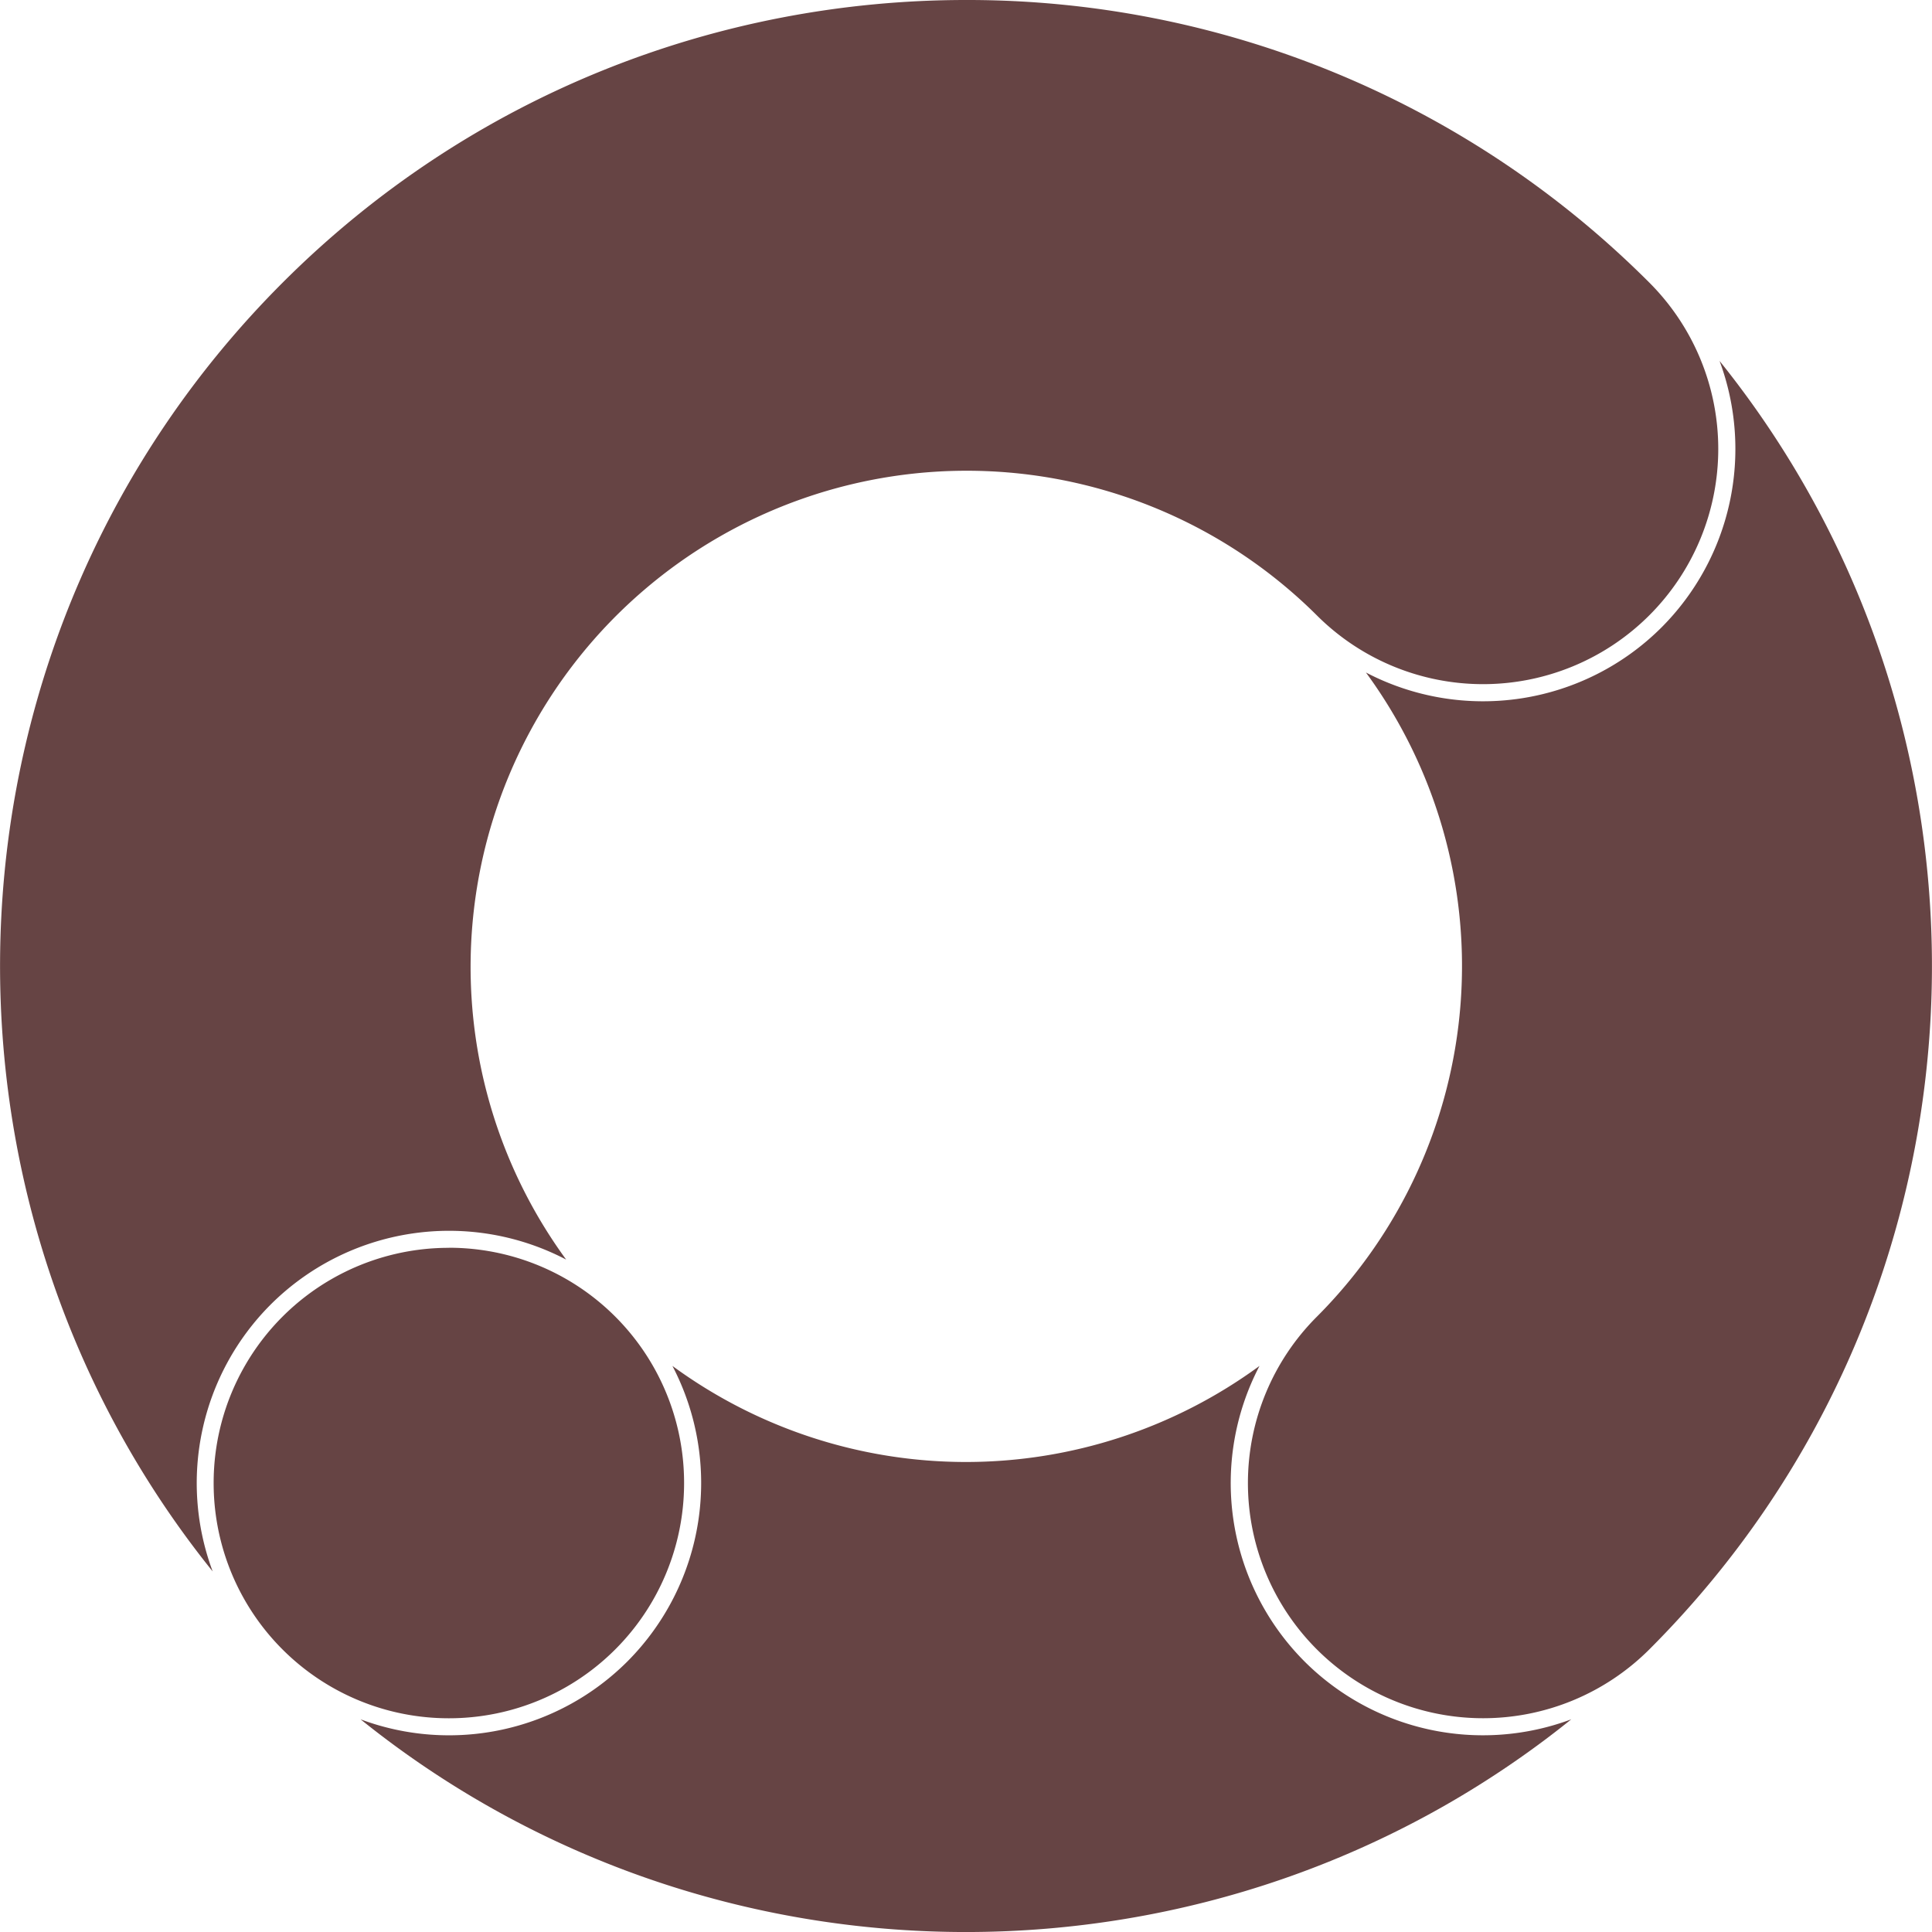 <svg role="img" width="32px" height="32px" viewBox="0 0 24 24" xmlns="http://www.w3.org/2000/svg"><title>Google Marketing Platform</title><path fill="#644f2" d="M12 0C8.926 0 5.852 1.17 3.511 3.511c-4.37 4.371-4.66 11.299-.869 16.01a3.138 3.138 0 0 1 .719-3.314 3.138 3.138 0 0 1 3.672-.56 6.163 6.163 0 0 1 9.324-8.004 2.921 2.921 0 1 0 4.132-4.132A11.968 11.968 0 0 0 12 0zm9.36 4.481a3.138 3.138 0 0 1-.72 3.313 3.138 3.138 0 0 1-3.672.56 6.165 6.165 0 0 1-.61 8.003 2.921 2.921 0 1 0 4.131 4.132c4.37-4.37 4.66-11.298.87-16.008zM5.576 15.501a2.92 2.92 0 0 0-2.922 2.922 2.92 2.92 0 0 0 2.922 2.922 2.92 2.92 0 0 0 2.922-2.922A2.92 2.92 0 0 0 5.577 15.5zm10.07 1.467a6.168 6.168 0 0 1-7.293 0 3.14 3.14 0 0 1-.56 3.672 3.136 3.136 0 0 1-3.314.718c4.376 3.523 10.665 3.523 15.04 0a3.136 3.136 0 0 1-3.313-.718 3.138 3.138 0 0 1-.56-3.672z"/></svg>